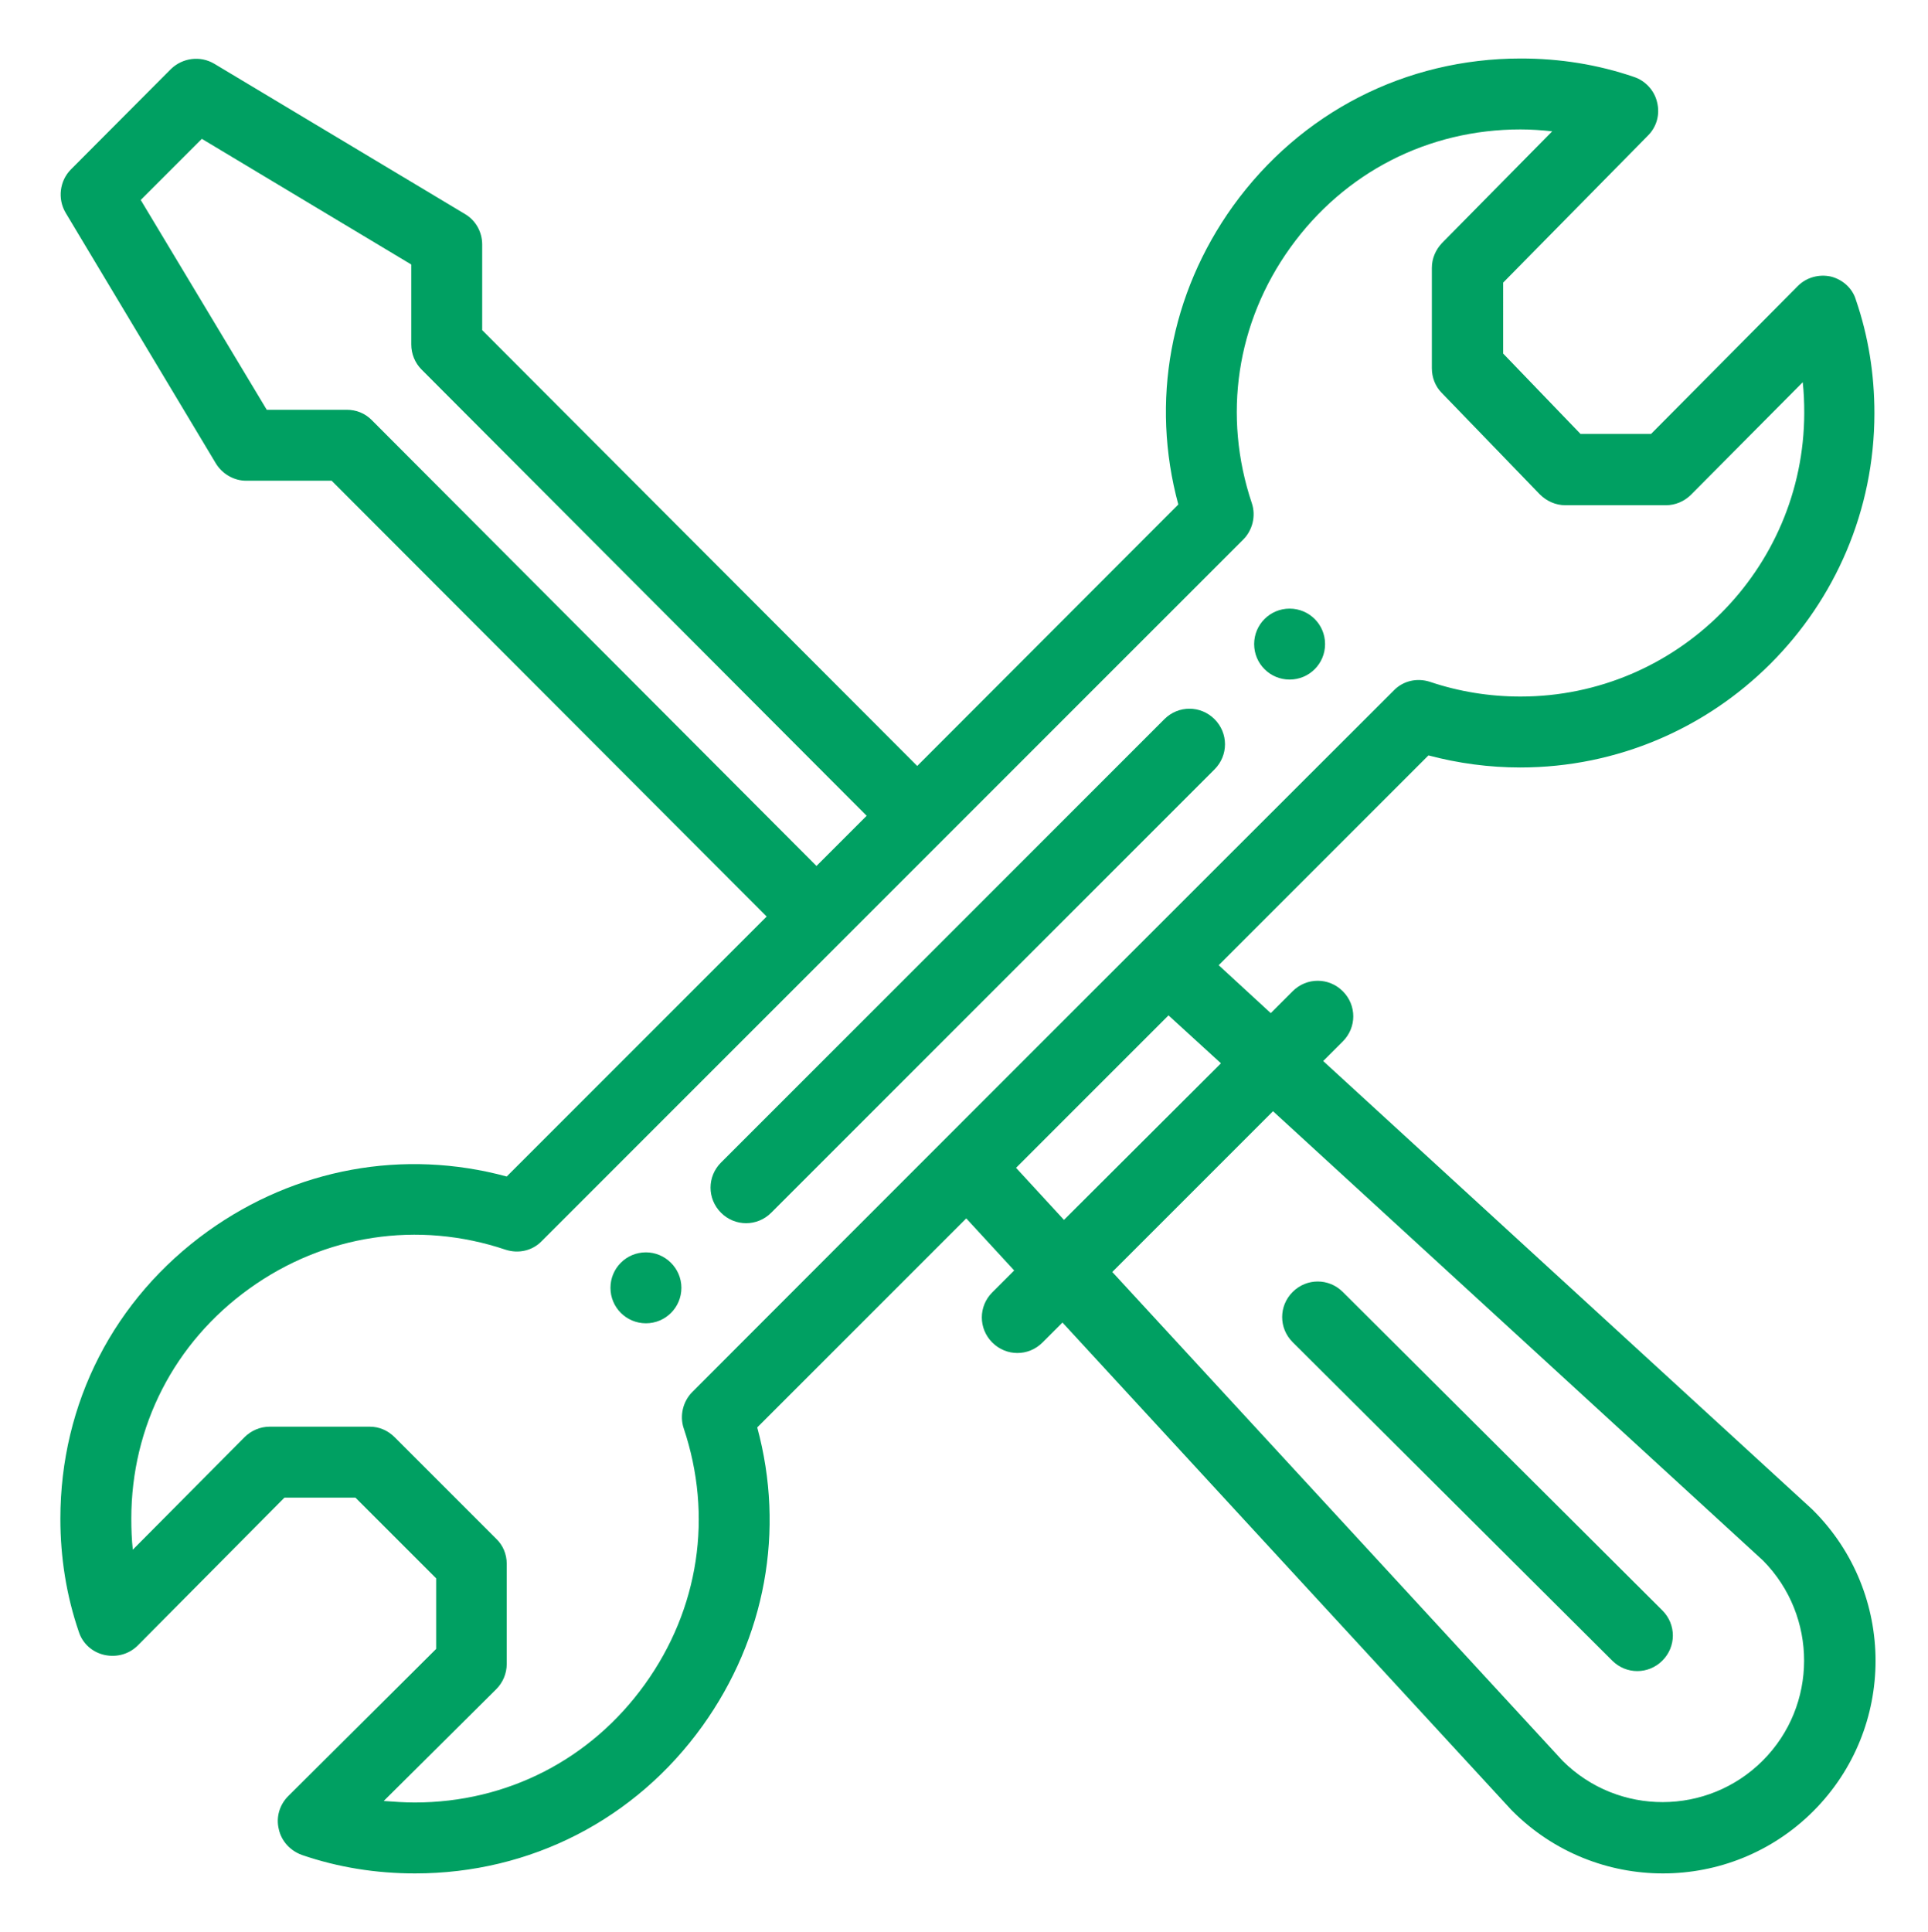 <?xml version="1.0" encoding="utf-8"?>
<!-- Generator: Adobe Illustrator 21.0.0, SVG Export Plug-In . SVG Version: 6.00 Build 0)  -->
<svg version="1.1" id="Camada_1" xmlns="http://www.w3.org/2000/svg" xmlns:xlink="http://www.w3.org/1999/xlink" x="0px" y="0px"
	 viewBox="0 0 511 512" style="enable-background:new 0 0 511 512;" xml:space="preserve">
<style type="text/css">
	.st0{fill:#00A062;}
</style>
<path class="st0" d="M341.8,161.3c-5.2,0-9.4,4.2-9.4,9.4c0,5.2,4.2,9.4,9.4,9.4c5.2,0,9.4-4.2,9.4-9.4
	C351.2,165.5,347,161.3,341.8,161.3z"/>
<path class="st0" d="M171.2,331.9c-5.2,0-9.4,4.2-9.4,9.4c0,5.2,4.2,9.4,9.4,9.4c5.2,0,9.4-4.2,9.4-9.4
	C180.6,336.1,176.3,331.9,171.2,331.9z"/>
<path class="st0" d="M485.3,73.3c-3.2-0.7-6.5,0.2-8.8,2.5l-38.9,39.2h-18.7l-20.5-21.3V74.9l38.4-39c2.3-2.3,3.2-5.6,2.4-8.8
	c-0.7-3.1-3.1-5.7-6.1-6.7c-9.6-3.3-19.7-4.9-30-4.9c-30.6,0-58.4,14.3-76.3,39.1c-16.7,23.3-21.9,51.8-14.5,79.1L243.1,203
	L127.8,87.5V64.8c0-3.3-1.7-6.4-4.6-8.1L56.8,16.9c-3.7-2.2-8.4-1.6-11.5,1.4L18.8,44.9c-3,3-3.6,7.8-1.4,11.5l39.8,66.4
	c1.7,2.8,4.8,4.6,8,4.6l22.7,0l115.3,115.5l-68.9,68.9c-27.3-7.4-55.9-2.2-79.2,14.5c-24.9,17.9-39.1,45.6-39.1,76.2
	c0,10.3,1.6,20.4,4.9,30c1,3.1,3.6,5.4,6.8,6.1c3.2,0.7,6.5-0.2,8.8-2.5l38.9-39.2h18.8l21.4,21.4V437L76.4,476
	c-2.3,2.3-3.3,5.6-2.5,8.8c0.7,3.2,3.1,5.7,6.1,6.8c9.6,3.3,19.7,4.9,30,4.9c30.6,0,58.4-14.3,76.2-39.1
	c16.7-23.3,21.9-51.8,14.5-79.1l55.4-55.4l12.7,13.8l-5.8,5.8c-3.7,3.7-3.7,9.6,0,13.3c3.7,3.7,9.6,3.7,13.3,0l5.3-5.3l119,129.2
	c0.1,0.1,0.2,0.2,0.3,0.3c22,22,57.7,22,79.7,0c22-22,22-57.7,0-79.7c-0.1-0.1-0.2-0.2-0.3-0.3L350.7,281.2l5.2-5.2
	c3.7-3.7,3.7-9.6,0-13.3c-3.7-3.7-9.6-3.7-13.3,0l-5.8,5.8l-13.8-12.7l55.6-55.6c7.9,2.1,16.1,3.2,24.3,3.2
	c51.8,0,93.9-42.1,93.9-93.9c0-10.3-1.6-20.4-4.9-30C491,76.4,488.4,74.1,485.3,73.3z M98.5,111.3c-1.8-1.8-4.1-2.7-6.6-2.7l-21.2,0
	L37.3,53l16.2-16.2L109,70.1v21.2c0,2.5,1,4.9,2.7,6.6l118,118.3l-13.3,13.3L98.5,111.3z M337.4,294.5l129.9,119.1
	c14.5,14.7,14.5,38.4-0.1,53c-14.6,14.6-38.3,14.7-53,0.1L294.8,337.1L337.4,294.5z M323.6,281.8L282,323.3l-12.7-13.8l40.4-40.4
	L323.6,281.8z M403,184.6c-8.2,0-16.3-1.3-24-3.9c-3.4-1.1-7.1-0.3-9.6,2.3C322.3,230,220.8,331.5,183.5,368.9
	c-2.5,2.5-3.4,6.3-2.3,9.6c7.8,23.2,4.1,47.9-10.3,67.9c-14.3,19.9-36.5,31.3-61,31.3c-2.7,0-5.5-0.2-8.2-0.4l29.8-29.6
	c1.8-1.8,2.8-4.2,2.8-6.7v-26.6c0-2.5-1-4.9-2.8-6.6l-26.9-26.9c-1.8-1.8-4.1-2.8-6.6-2.8H71.5c-2.5,0-4.9,1-6.7,2.8l-29.6,29.8
	c-0.3-2.7-0.4-5.4-0.4-8.2c0-24.5,11.4-46.7,31.3-61c19.9-14.3,44.7-18.1,67.9-10.3c3.4,1.1,7.1,0.3,9.6-2.3
	c0.5-0.5,185.8-185.8,185.9-185.9c2.5-2.5,3.4-6.3,2.3-9.6c-7.8-23.2-4.1-47.9,10.2-67.8c14.3-19.9,36.5-31.3,61-31.3
	c2.8,0,5.6,0.2,8.4,0.5l-29.2,29.6c-1.7,1.8-2.7,4.1-2.7,6.6v26.6c0,2.4,0.9,4.8,2.6,6.5l26,26.9c1.8,1.8,4.2,2.9,6.8,2.9h26.6
	c2.5,0,4.9-1,6.7-2.8l29.6-29.8c0.3,2.7,0.4,5.4,0.4,8.2C478.1,150.9,444.4,184.6,403,184.6z"/>
<path class="st0" d="M308.6,190.6L191.1,308.1c-3.7,3.7-3.7,9.6,0,13.3c3.7,3.7,9.6,3.7,13.3,0l117.5-117.5c3.7-3.7,3.7-9.6,0-13.3
	C318.2,186.9,312.3,186.9,308.6,190.6z"/>
<path class="st0" d="M427.3,440.1c3.7,3.7,9.6,3.7,13.3,0c3.7-3.7,3.7-9.6,0-13.3l-84.7-84.4c-3.7-3.7-9.6-3.7-13.3,0
	c-3.7,3.7-3.7,9.6,0,13.3L427.3,440.1z"/>
</svg>
